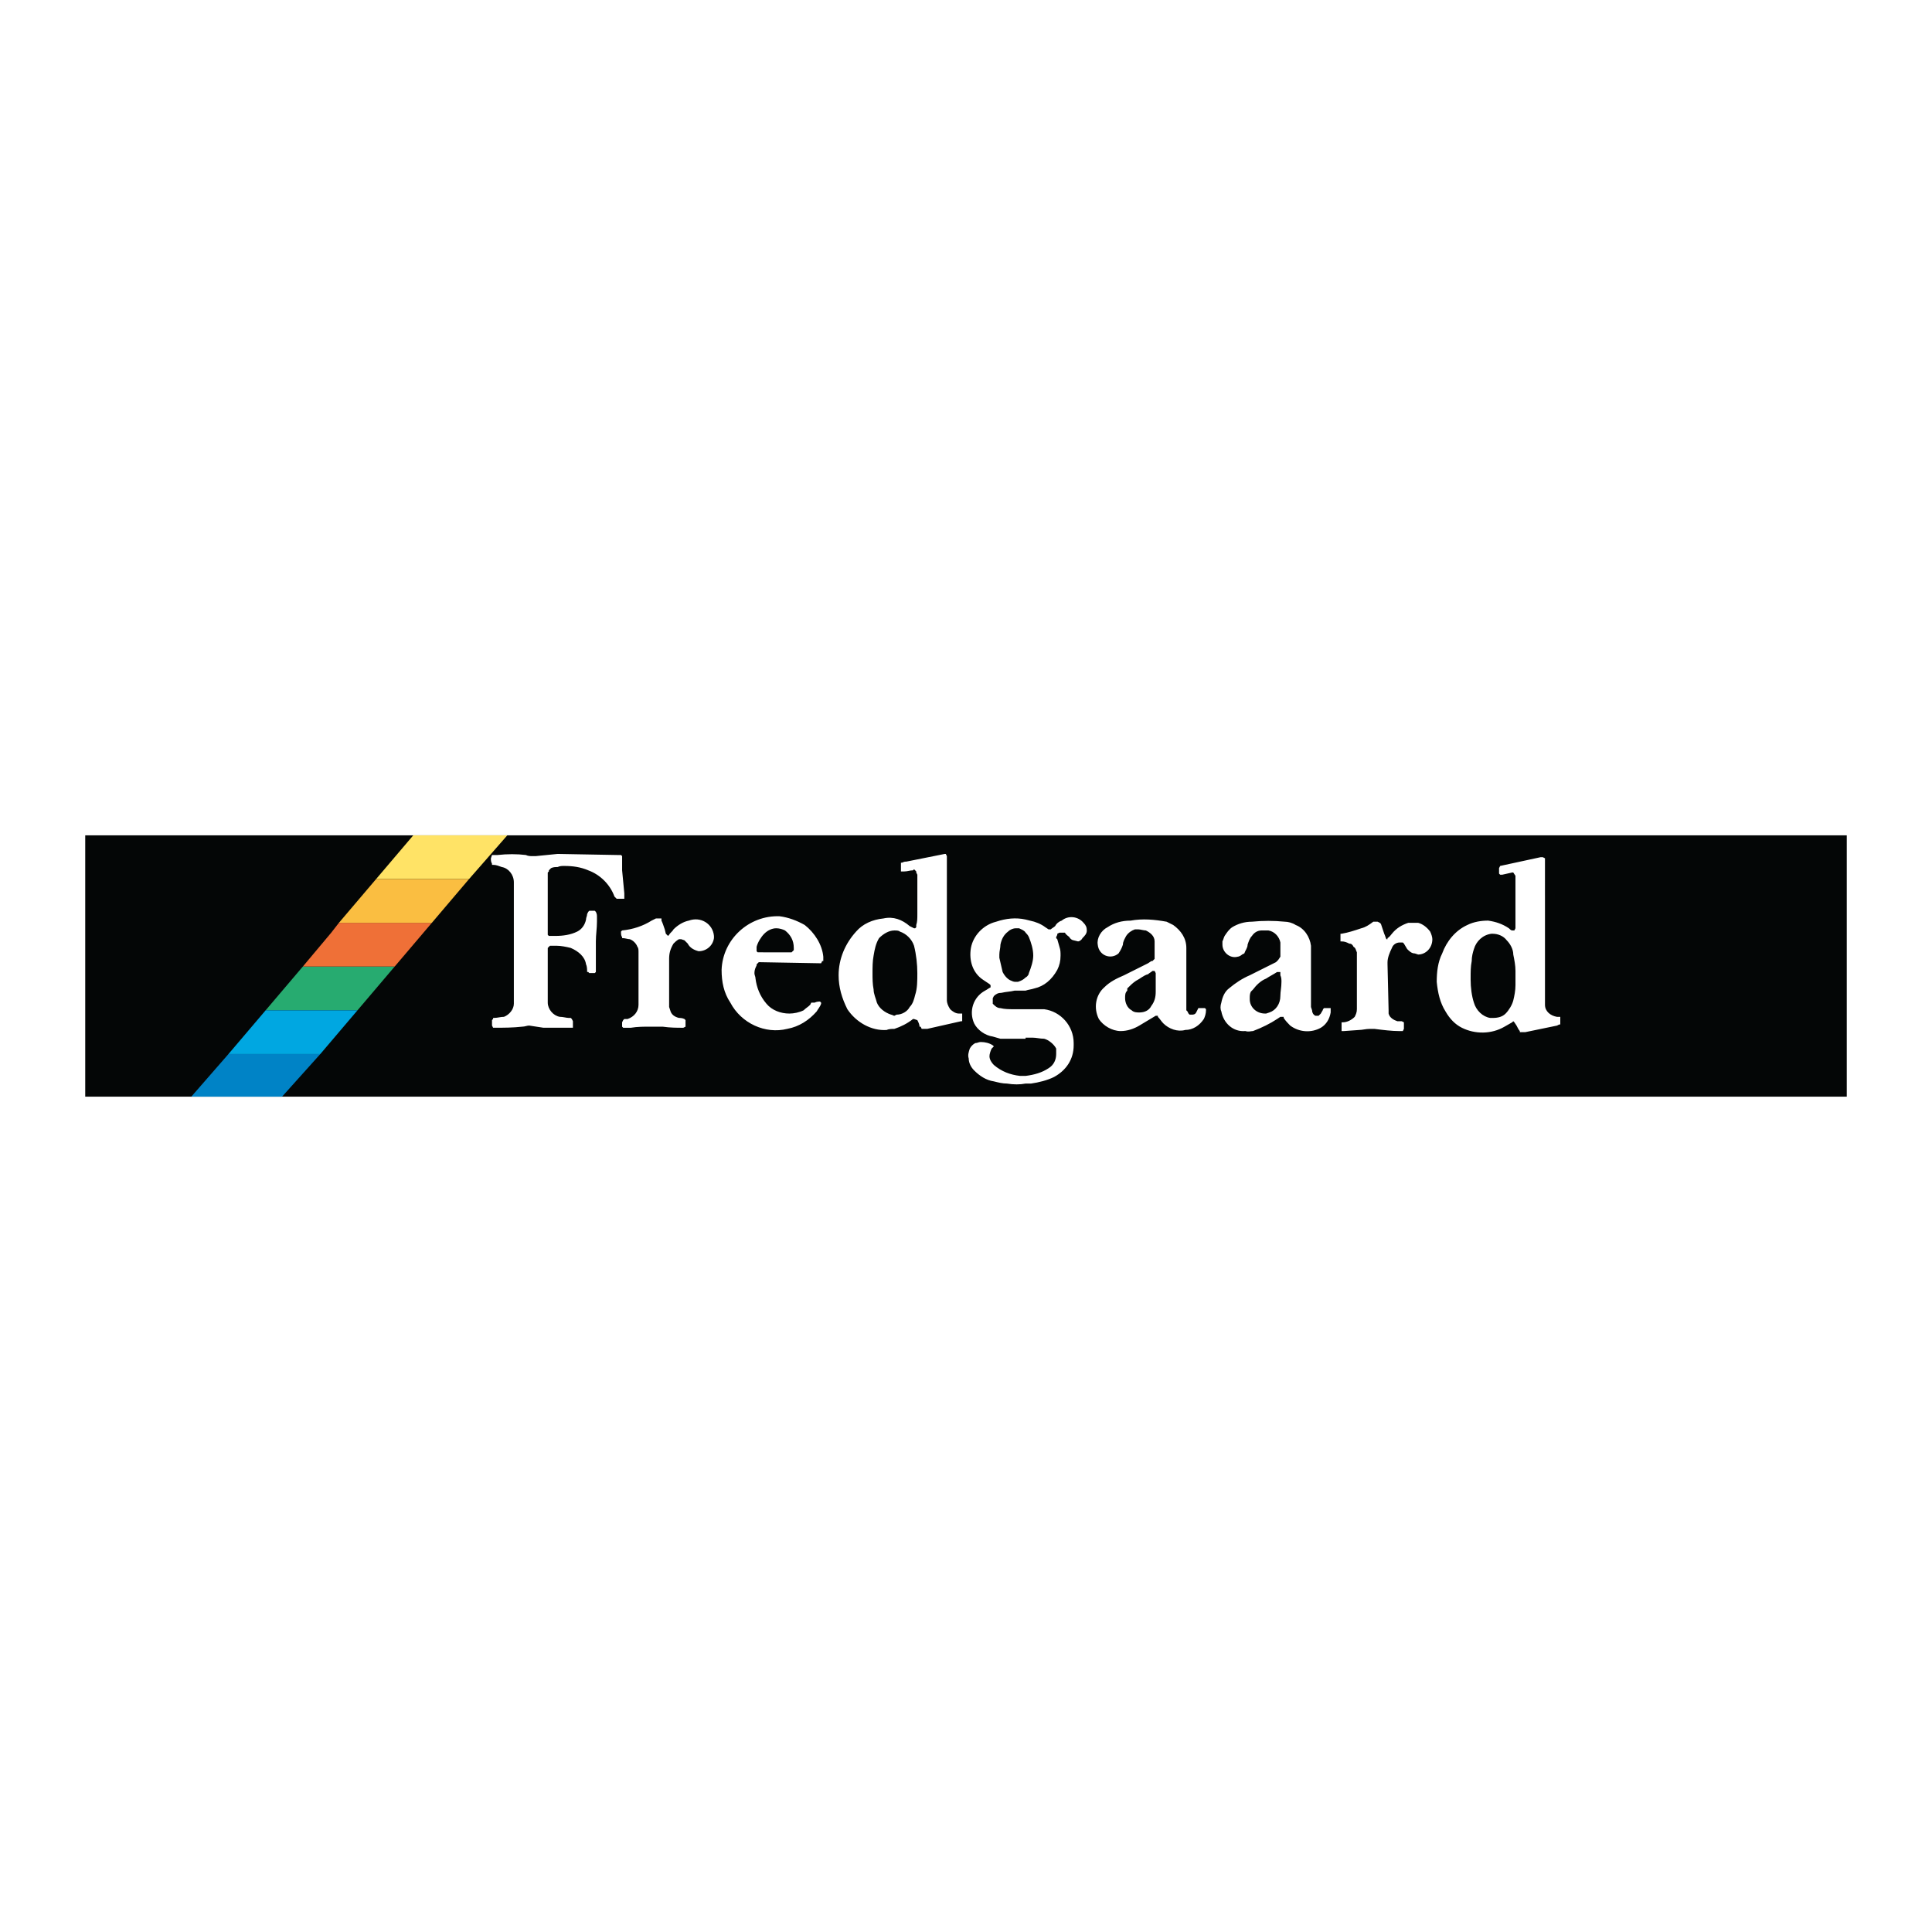 <?xml version="1.0" encoding="utf-8"?>
<!-- Generator: Adobe Illustrator 13.0.0, SVG Export Plug-In . SVG Version: 6.00 Build 14948)  -->
<!DOCTYPE svg PUBLIC "-//W3C//DTD SVG 1.0//EN" "http://www.w3.org/TR/2001/REC-SVG-20010904/DTD/svg10.dtd">
<svg version="1.0" id="Layer_1" xmlns="http://www.w3.org/2000/svg" xmlns:xlink="http://www.w3.org/1999/xlink" x="0px" y="0px"
	 width="192.756px" height="192.756px" viewBox="0 0 192.756 192.756" enable-background="new 0 0 192.756 192.756"
	 xml:space="preserve">
<g>
	<polygon fill-rule="evenodd" clip-rule="evenodd" fill="#FFFFFF" points="0,0 192.756,0 192.756,192.756 0,192.756 0,0 	"/>
	<polygon fill-rule="evenodd" clip-rule="evenodd" fill="#040606" points="8.504,83.341 184.252,83.341 184.252,109.414 
		8.504,109.414 8.504,83.341 	"/>
	<polygon fill-rule="evenodd" clip-rule="evenodd" fill="#27AB70" points="30.213,96.432 39.377,96.432 35.668,100.797 
		26.504,100.797 30.213,96.432 	"/>
	<polygon fill-rule="evenodd" clip-rule="evenodd" fill="#FFE366" points="37.522,87.705 41.231,83.341 50.614,83.341 
		46.795,87.705 37.522,87.705 	"/>
	<polygon fill-rule="evenodd" clip-rule="evenodd" fill="#EF7037" points="39.377,96.432 30.213,96.432 33.05,93.051 33.813,92.069 
		43.086,92.069 39.377,96.432 	"/>
	<polygon fill-rule="evenodd" clip-rule="evenodd" fill="#0083C6" points="22.795,105.16 31.959,105.16 28.141,109.414 
		19.086,109.414 22.795,105.16 	"/>
	<polygon fill-rule="evenodd" clip-rule="evenodd" fill="#FABE41" points="37.522,87.705 46.795,87.705 43.086,92.069 
		33.813,92.069 37.522,87.705 	"/>
	<polygon fill-rule="evenodd" clip-rule="evenodd" fill="#00A7E1" points="31.959,105.16 22.795,105.16 26.504,100.797 
		35.668,100.797 31.959,105.16 	"/>
	<path fill-rule="evenodd" clip-rule="evenodd" fill="#FFFFFF" d="M102.323,91.742l0.437,0.109c0.546,0.109,1.091,0.327,1.527,0.655
		l0.327,0.218h0.109h0.109c0.108-0.109,0.327-0.218,0.437-0.327c0.108-0.218,0.327-0.437,0.654-0.545
		c0.654-0.545,1.637-0.437,2.182,0.218c0.219,0.218,0.327,0.437,0.327,0.764s-0.218,0.545-0.437,0.763
		c-0.108,0.218-0.327,0.328-0.436,0.328l-0.437-0.109c-0.109,0-0.327-0.109-0.437-0.327c-0.109-0.109-0.327-0.218-0.437-0.436
		h-0.109h-0.218h-0.109h-0.109l-0.218,0.109v0.109l-0.109,0.218v0.109l0.109,0.109l0.218,0.764c0.109,0.328,0.109,0.545,0.109,0.873
		c0,0.545-0.109,0.982-0.327,1.418c-0.546,0.982-1.31,1.637-2.291,1.854c-0.327,0.109-0.546,0.109-0.873,0.219
		c-0.327,0-0.654,0-1.091,0c-0.436,0.109-0.873,0.109-1.309,0.219c-0.328,0-0.546,0.109-0.764,0.326l-0.109,0.219l0,0v0.109v0.219
		v0.109v0.107c0.219,0.219,0.437,0.438,0.764,0.438c0.437,0.109,0.873,0.109,1.418,0.109c0.109,0,0.328,0,0.546,0s0.327,0,0.545,0
		c0.655,0,1.2,0,1.854,0c1.637,0.217,2.946,1.637,2.946,3.381v0.219c0,1.418-0.764,2.51-1.964,3.164
		c-0.654,0.326-1.527,0.545-2.291,0.654c-0.219,0-0.327,0-0.546,0c-0.545,0.109-1.2,0.109-1.854,0c-0.436,0-0.873-0.109-1.309-0.219
		c-0.764-0.109-1.418-0.545-1.964-1.09c-0.327-0.328-0.545-0.764-0.545-1.201c-0.109-0.326,0-0.654,0.109-0.982
		c0.109-0.217,0.328-0.436,0.545-0.545c0.218,0,0.328-0.109,0.545-0.109c0.437,0,0.873,0.109,1.2,0.328l0.109,0.109l0,0
		l-0.109,0.109l-0.109,0.107c-0.108,0.219-0.218,0.547-0.218,0.764c0,0.328,0.218,0.656,0.437,0.873
		c0.764,0.654,1.637,0.982,2.618,1.092c0.108,0,0.327,0,0.437,0h0.108c0.873-0.109,1.637-0.328,2.291-0.764
		c0.546-0.328,0.764-0.873,0.764-1.418c0-0.109,0-0.328,0-0.547c-0.218-0.436-0.764-0.871-1.2-0.98
		c-0.436,0-0.764-0.109-1.199-0.109c-0.219,0-0.437,0-0.655,0v0.109c-0.763,0-1.636,0-2.509,0l-0.764-0.219
		c-0.764-0.109-1.527-0.654-1.854-1.309c-0.545-1.201-0.109-2.619,1.091-3.273c0.219-0.109,0.327-0.219,0.546-0.326v-0.109l0,0
		v-0.109l-0.109-0.109l-0.654-0.436c-0.982-0.655-1.418-1.855-1.2-3.165c0.218-1.2,1.2-2.291,2.509-2.618
		C100.359,91.632,101.342,91.523,102.323,91.742L102.323,91.742z M102.323,97.523c0.219-0.109,0.327-0.328,0.327-0.437
		c0.219-0.545,0.437-1.2,0.437-1.746c0-0.654-0.218-1.309-0.437-1.854c-0.108-0.218-0.218-0.327-0.327-0.436
		c-0.108-0.218-0.437-0.328-0.654-0.437h-0.327c-0.219,0-0.545,0.109-0.764,0.327c-0.437,0.328-0.654,0.764-0.764,1.309
		c0,0.327-0.109,0.654-0.109,0.982v0.327c0.109,0.437,0.219,0.982,0.328,1.418c0.218,0.436,0.545,0.764,0.872,0.874
		c0.218,0.107,0.327,0.107,0.437,0.107h0.219C101.887,97.852,102.105,97.742,102.323,97.523L102.323,97.523z M53.45,85.414
		l2.182-0.218l6,0.109h0.328l0.109,0.109v1.418l0.218,2.291v0.546h-0.109h-0.545h-0.109l-0.109-0.109l-0.109-0.109
		c-0.436-1.2-1.418-2.182-2.618-2.619c-0.764-0.327-1.527-0.436-2.4-0.436c-0.218,0-0.437,0-0.655,0.109
		c-0.218,0-0.436,0-0.654,0.109l-0.109,0.109l-0.109,0.109v0.109L54.65,87.05c0,0.437,0,0.873,0,1.2v0.437c0,0.218,0,0.436,0,0.654
		c0,0.545,0,1.2,0,1.854c0,0.109,0,0.328,0,0.546c0,0.218,0,0.327,0,0.545s0,0.545,0,0.764l0,0v0.218l0.109,0.109h0.109h0.109h0.436
		c0.764,0,1.527-0.109,2.182-0.437c0.437-0.218,0.764-0.654,0.873-1.2c0-0.218,0.109-0.328,0.109-0.546l0.109-0.218l0.109-0.109
		h0.545l0.109,0.109l0,0c0.109,0.218,0.109,0.327,0.109,0.545c0,0.109,0,0.327,0,0.436c0,0.655-0.109,1.31-0.109,1.964
		c0,0.218,0,0.437,0,0.764c0,0.436,0,0.981,0,1.527v0.654v0.109l-0.109,0.109h-0.545l-0.109-0.109h-0.109
		c0-0.218,0-0.546-0.109-0.764c-0.109-0.764-0.764-1.31-1.527-1.637c-0.436-0.109-0.981-0.218-1.418-0.218c-0.109,0-0.327,0-0.437,0
		h-0.218l-0.109,0.109l-0.109,0.109v0.219l0,0v5.237c0,0.654,0.546,1.309,1.2,1.418c0.327,0,0.655,0.109,0.873,0.109h0.109h0.109
		l0.109,0.107l0.109,0.219c0,0.219,0,0.328,0,0.545v0.109c-0.982,0-1.963,0-2.945,0l-1.418-0.217c-0.218,0-0.437,0.107-0.654,0.107
		c-0.982,0.109-1.855,0.109-2.728,0.109h-0.218l-0.109-0.217l0,0c0-0.219,0-0.328,0-0.547l0.109-0.109v-0.107h0.109
		c0.327,0,0.655-0.109,0.981-0.109c0.546-0.219,0.982-0.764,0.982-1.311v-2.072V88.032c0-0.764-0.545-1.418-1.2-1.527
		c-0.327-0.109-0.545-0.218-0.873-0.218l0,0h-0.109v-0.109c-0.109-0.218-0.109-0.327-0.109-0.545l0.109-0.328h0.109
		c0.109,0,0.327,0,0.436,0c0.982-0.109,1.963-0.109,2.836,0c0.218,0.109,0.437,0.109,0.654,0.109H53.45L53.45,85.414z
		 M76.142,95.014c0.436,0,0.873,0,1.309,0c0.436,0,0.981,0,1.418,0h0.109l0.218-0.218v-0.219l0,0c0-0.764-0.327-1.309-0.873-1.745
		c-0.218-0.109-0.545-0.218-0.873-0.218c-0.437,0-0.873,0.218-1.2,0.545s-0.655,0.873-0.764,1.309v0.328v0.108l0.109,0.109h0.109
		h0.109H76.142L76.142,95.014z M80.287,92.287c0.981,0.764,1.745,1.963,1.854,3.164v0.109v0.327h-0.109l-0.109,0.218h-0.109
		l-6.109-0.109l0,0l-0.218,0.218v0.109c-0.109,0.218-0.218,0.437-0.218,0.764c0,0.218,0.109,0.327,0.109,0.546
		c0.109,0.873,0.436,1.744,1.091,2.508c0.545,0.656,1.418,0.982,2.291,0.982c0.436,0,0.982-0.109,1.418-0.326
		c0.218-0.219,0.437-0.328,0.654-0.547l0.109-0.217h0.218h0.109c0.218-0.109,0.437-0.109,0.545-0.109l0.109,0.109v0.107
		c-0.109,0.328-0.328,0.547-0.437,0.764c-0.764,0.873-1.745,1.527-2.946,1.746c-2.182,0.545-4.582-0.545-5.672-2.617
		c-0.655-0.982-0.873-2.074-0.873-3.273c0.109-3.055,2.728-5.455,5.782-5.346C78.65,91.523,79.523,91.851,80.287,92.287
		L80.287,92.287z M67.196,92.723c0.437-0.436,0.982-0.764,1.527-0.873c1.2-0.437,2.4,0.327,2.509,1.527l0,0v0.218
		c-0.109,0.764-0.764,1.309-1.527,1.309c-0.437-0.108-0.873-0.327-1.091-0.763c-0.109-0.109-0.218-0.218-0.328-0.328l-0.327-0.109
		h-0.109h-0.109c-0.218,0.109-0.437,0.327-0.545,0.437c-0.327,0.545-0.437,0.981-0.437,1.527v4.8l0.109,0.328
		c0.109,0.436,0.436,0.654,0.873,0.764c0.109,0,0.327,0,0.545,0.107l0.109,0.109c0,0.109,0,0.328,0,0.438v0.217l-0.218,0.109
		c-0.655,0-1.309,0-2.073-0.109c-0.328,0-0.764,0-1.2,0c-0.655,0-1.309,0-1.964,0.109c-0.218,0-0.436,0-0.654,0h-0.109l-0.109-0.109
		c0-0.107,0-0.326,0-0.436l0.109-0.219l0,0l0.109-0.109h0.327c0.655-0.217,1.091-0.764,1.091-1.418v-5.236
		c0-0.218,0-0.437-0.109-0.545c-0.109-0.327-0.437-0.655-0.764-0.764c-0.218,0-0.437-0.109-0.764-0.109v-0.109
		c-0.109-0.109-0.109-0.327-0.109-0.545l0.109-0.109c1.091-0.109,2.073-0.437,2.945-0.982l0.437-0.218h0.327h0.218v0.218
		c0.109,0.218,0.218,0.545,0.328,0.873l0.109,0.437l0.109,0.109l0.109,0.109l0,0l0.109-0.109
		C66.869,93.051,67.087,92.941,67.196,92.723L67.196,92.723z M87.16,95.341c-0.109,0.545-0.109,1.2-0.109,1.746
		c0,0.546,0,1.091,0.109,1.636c0,0.438,0.218,0.873,0.327,1.311c0.218,0.545,0.764,0.98,1.418,1.199
		c0.109,0,0.218,0.109,0.327,0.109l0.218-0.109c0.545,0,1.091-0.328,1.309-0.764c0.327-0.328,0.436-0.764,0.545-1.199
		c0.218-0.656,0.218-1.418,0.218-2.183c0-0.873-0.109-1.854-0.328-2.727c-0.218-0.655-0.763-1.2-1.418-1.418
		c-0.109-0.109-0.327-0.109-0.545-0.109c-0.545,0-1.091,0.327-1.527,0.763C87.378,94.142,87.269,94.687,87.16,95.341L87.16,95.341z
		 M94.469,89.232v10.473v0.109c0,0.219,0.109,0.545,0.328,0.873c0.218,0.217,0.545,0.436,0.873,0.436h0.327l0,0v0.545v0.219h-0.109
		l-3.382,0.764h-0.328h-0.218l0,0l-0.109-0.219h-0.109c0-0.217-0.109-0.436-0.218-0.654l0,0l-0.328-0.109l0,0h-0.109
		c-0.545,0.438-1.2,0.764-1.854,0.982c-0.218,0-0.545,0-0.764,0.109c-1.527,0.109-3.055-0.764-3.927-2.072
		c-0.545-1.092-0.873-2.182-0.873-3.383c0-1.636,0.655-3.163,1.746-4.363c0.655-0.764,1.637-1.2,2.728-1.309
		c0.981-0.218,1.854,0.109,2.618,0.764l0.436,0.218h0.109l0.109-0.109v-0.218c0.109-0.328,0.109-0.655,0.109-1.091
		c0-0.218,0-0.436,0-0.654v-3.273l-0.109-0.218v-0.109l-0.109-0.109l-0.109-0.109l-0.109,0.109c-0.327,0-0.545,0.109-0.873,0.109
		h-0.218h-0.109v-0.764v-0.109h0.109c0.218-0.109,0.328-0.109,0.437-0.109l3.818-0.764h0.109l0.109,0.218v0.109V89.232
		L94.469,89.232z M146.833,95.887c-0.108,0.545-0.108,1.091-0.108,1.637v0.219c0,0.764,0.108,1.635,0.327,2.291
		c0.218,0.764,0.873,1.418,1.637,1.527h0.218c0.545,0,0.981-0.109,1.309-0.438c0.327-0.326,0.655-0.873,0.764-1.309
		c0.109-0.438,0.219-0.982,0.219-1.527c0-0.219,0-0.436,0-0.764c0-0.219,0-0.437,0-0.655l0,0c0-0.545-0.109-1.091-0.219-1.636
		c0-0.545-0.327-1.091-0.654-1.418c-0.327-0.436-0.873-0.654-1.418-0.654h-0.109c-0.872,0.109-1.527,0.764-1.745,1.527
		C146.942,95.014,146.833,95.451,146.833,95.887L146.833,95.887z M154.143,89.341v10.909c0,0.654,0.546,1.092,1.2,1.201h0.218h0.109
		v0.109v0.545v0.109h-0.109l-0.218,0.109l-3.164,0.654h-0.327h-0.218v-0.109c-0.109-0.109-0.219-0.328-0.328-0.545l-0.218-0.328l0,0
		l-0.109-0.109l-0.108,0.109l-0.764,0.436c-1.31,0.764-2.945,0.764-4.255,0.109c-0.654-0.326-1.2-0.873-1.637-1.637
		c-0.545-0.871-0.764-1.854-0.872-2.945c0-0.981,0.108-1.963,0.545-2.836c0.437-1.2,1.31-2.291,2.51-2.836
		c0.654-0.328,1.418-0.437,2.072-0.437c0.764,0.109,1.418,0.327,2.072,0.764c0.109,0.109,0.219,0.218,0.328,0.218h0.218l0,0
		l0.109-0.218v-5.236l-0.219-0.328h-0.108l0,0l-0.982,0.218h-0.218l-0.109-0.109c0-0.218,0-0.328,0-0.545l0.109-0.218l0,0
		l4.036-0.873h0.109h0.109l0.218,0.109v0.218V89.341L154.143,89.341z M112.469,98.832c-0.218,0.219-0.218,0.438-0.218,0.764
		c0,0.438,0.218,0.982,0.654,1.201c0.219,0.217,0.546,0.217,0.764,0.217c0.546,0,0.982-0.217,1.2-0.654
		c0.327-0.436,0.437-0.873,0.437-1.418v-0.109v-1.527v-0.218l-0.109-0.218h-0.218c-0.109,0.109-0.327,0.218-0.437,0.327
		c-0.437,0.109-0.764,0.438-1.2,0.656c-0.327,0.217-0.545,0.436-0.873,0.762V98.832L112.469,98.832z M117.051,92.287
		c0.764,0.545,1.31,1.309,1.31,2.291l0,0v5.891v0.219v0.109l0.108,0.107l0.109,0.219l0.109,0.109h0.218c0.109,0,0.327,0,0.437-0.219
		l0.109-0.217l0.109-0.219h0.218h0.327h0.109l0.108,0.109v0.109c0,0.326-0.108,0.654-0.218,0.871
		c-0.437,0.656-1.091,1.092-1.854,1.092c-0.764,0.219-1.637-0.109-2.182-0.654c-0.219-0.219-0.327-0.438-0.546-0.654v-0.109h-0.108
		l0,0h-0.109l-1.637,0.982c-0.545,0.326-1.2,0.545-1.854,0.545c-0.873,0-1.745-0.545-2.182-1.201
		c-0.546-1.09-0.327-2.398,0.545-3.162c0.546-0.547,1.2-0.873,1.964-1.201l2.4-1.2l0.327-0.218h0.109l0.218-0.218V95.56v-0.109
		c0-0.218,0-0.546,0-0.764c0-0.218,0-0.545,0-0.764c0-0.545-0.437-0.873-0.873-1.091c-0.218,0-0.545-0.109-0.763-0.109h-0.328
		c-0.327,0.109-0.654,0.328-0.872,0.655c-0.109,0.218-0.327,0.545-0.327,0.873c-0.109,0.327-0.219,0.546-0.437,0.873
		c-0.764,0.655-1.964,0.218-2.073-0.873c-0.109-0.655,0.327-1.418,0.982-1.745c0.654-0.437,1.418-0.655,2.291-0.655
		c1.199-0.218,2.399-0.109,3.6,0.109C116.614,92.069,116.833,92.178,117.051,92.287L117.051,92.287z M124.797,98.941
		c-0.109,0.219-0.109,0.436-0.109,0.654v0.109c0,0.764,0.654,1.418,1.527,1.418h0.109l0.327-0.109
		c0.654-0.217,1.091-0.873,1.091-1.637c0-0.436,0.109-0.871,0.109-1.418c0-0.217,0-0.436-0.109-0.654v-0.218v-0.109h-0.218l0,0
		h-0.109c-0.327,0.217-0.764,0.436-1.091,0.655c-0.546,0.219-0.982,0.654-1.31,1.09L124.797,98.941L124.797,98.941z M129.27,92.287
		c0.872,0.327,1.418,1.2,1.527,2.073c0,0.654,0,1.2,0,1.745c0,0.218,0,0.327,0,0.545v3.818l0.108,0.328
		c0,0.217,0.109,0.436,0.328,0.545h0.108h0.219l0.218-0.219c0.109-0.219,0.219-0.326,0.219-0.436l0.108-0.109h0.437h0.219v0.109
		v0.109v0.217c-0.109,0.654-0.437,1.201-0.982,1.527c-0.981,0.545-2.182,0.438-3.055-0.217c-0.218-0.219-0.436-0.438-0.654-0.764
		v-0.109h-0.109h-0.218l-0.327,0.217c-0.654,0.438-1.527,0.873-2.4,1.201c-0.218,0-0.437,0.109-0.764,0
		c-1.2,0.109-2.182-0.764-2.4-1.965c-0.108-0.217-0.108-0.545,0-0.871c0.109-0.547,0.328-1.092,0.764-1.42
		c0.655-0.545,1.31-0.98,2.073-1.309l2.618-1.309l0.219-0.218l0.218-0.327c0-0.218,0-0.437,0-0.654c0-0.219,0-0.546,0-0.764
		c-0.109-0.545-0.546-1.091-1.2-1.2c-0.218,0-0.327,0-0.545,0h-0.109c-0.437,0-0.764,0.218-0.982,0.545
		c-0.218,0.218-0.327,0.545-0.436,0.873c0,0.327-0.219,0.546-0.328,0.873l-0.218,0.109c-0.109,0.109-0.327,0.218-0.437,0.218
		c-0.764,0.218-1.527-0.437-1.527-1.2v-0.327c0.109-0.218,0.109-0.328,0.219-0.545c0.218-0.327,0.436-0.655,0.764-0.873
		c0.545-0.328,1.199-0.546,1.963-0.546c1.092-0.109,2.183-0.109,3.273,0C128.506,91.959,128.942,92.069,129.27,92.287L129.27,92.287
		z M138.87,93.16c0.436-0.545,0.981-0.873,1.636-1.091c0.327,0,0.654,0,0.981,0c0.437,0.109,0.873,0.437,1.2,0.873
		c0.109,0.218,0.219,0.545,0.219,0.764c0,0.873-0.655,1.527-1.419,1.527l-0.327-0.109c-0.327,0-0.545-0.218-0.764-0.436
		l-0.327-0.545l-0.109-0.109h-0.108h-0.219c-0.327,0-0.654,0.218-0.763,0.545c-0.219,0.437-0.437,0.982-0.437,1.418v0.218
		l0.108,4.583v0.326l0,0c0.109,0.438,0.546,0.654,0.873,0.764h0.327h0.109l0.218,0.109v0.219v0.436l-0.109,0.219h-0.327
		c-0.763,0-1.636-0.109-2.509-0.219c-0.109,0-0.327,0-0.437,0c-0.437,0-0.764,0.109-1.091,0.109l-1.527,0.109h-0.218v-0.109v-0.109
		v-0.436v-0.219h0.108c0.437,0,0.873-0.219,1.2-0.545c0.109-0.219,0.219-0.438,0.219-0.764v-2.182v-3.273v-0.218
		c-0.109-0.218-0.109-0.437-0.327-0.545c-0.109-0.218-0.219-0.327-0.437-0.327c-0.219-0.109-0.437-0.218-0.764-0.218h-0.109v-0.109
		c0-0.109,0-0.327,0-0.545V93.16h0.109c0.654-0.109,1.309-0.327,1.964-0.545c0.436-0.109,0.764-0.327,1.199-0.655h0.109h0.327
		l0.219,0.109l0.108,0.109l0.328,0.982c0.108,0.218,0.108,0.327,0.218,0.545l0,0h0.109v-0.109
		C138.651,93.487,138.761,93.269,138.87,93.16L138.87,93.16z"/>
</g>
</svg>
